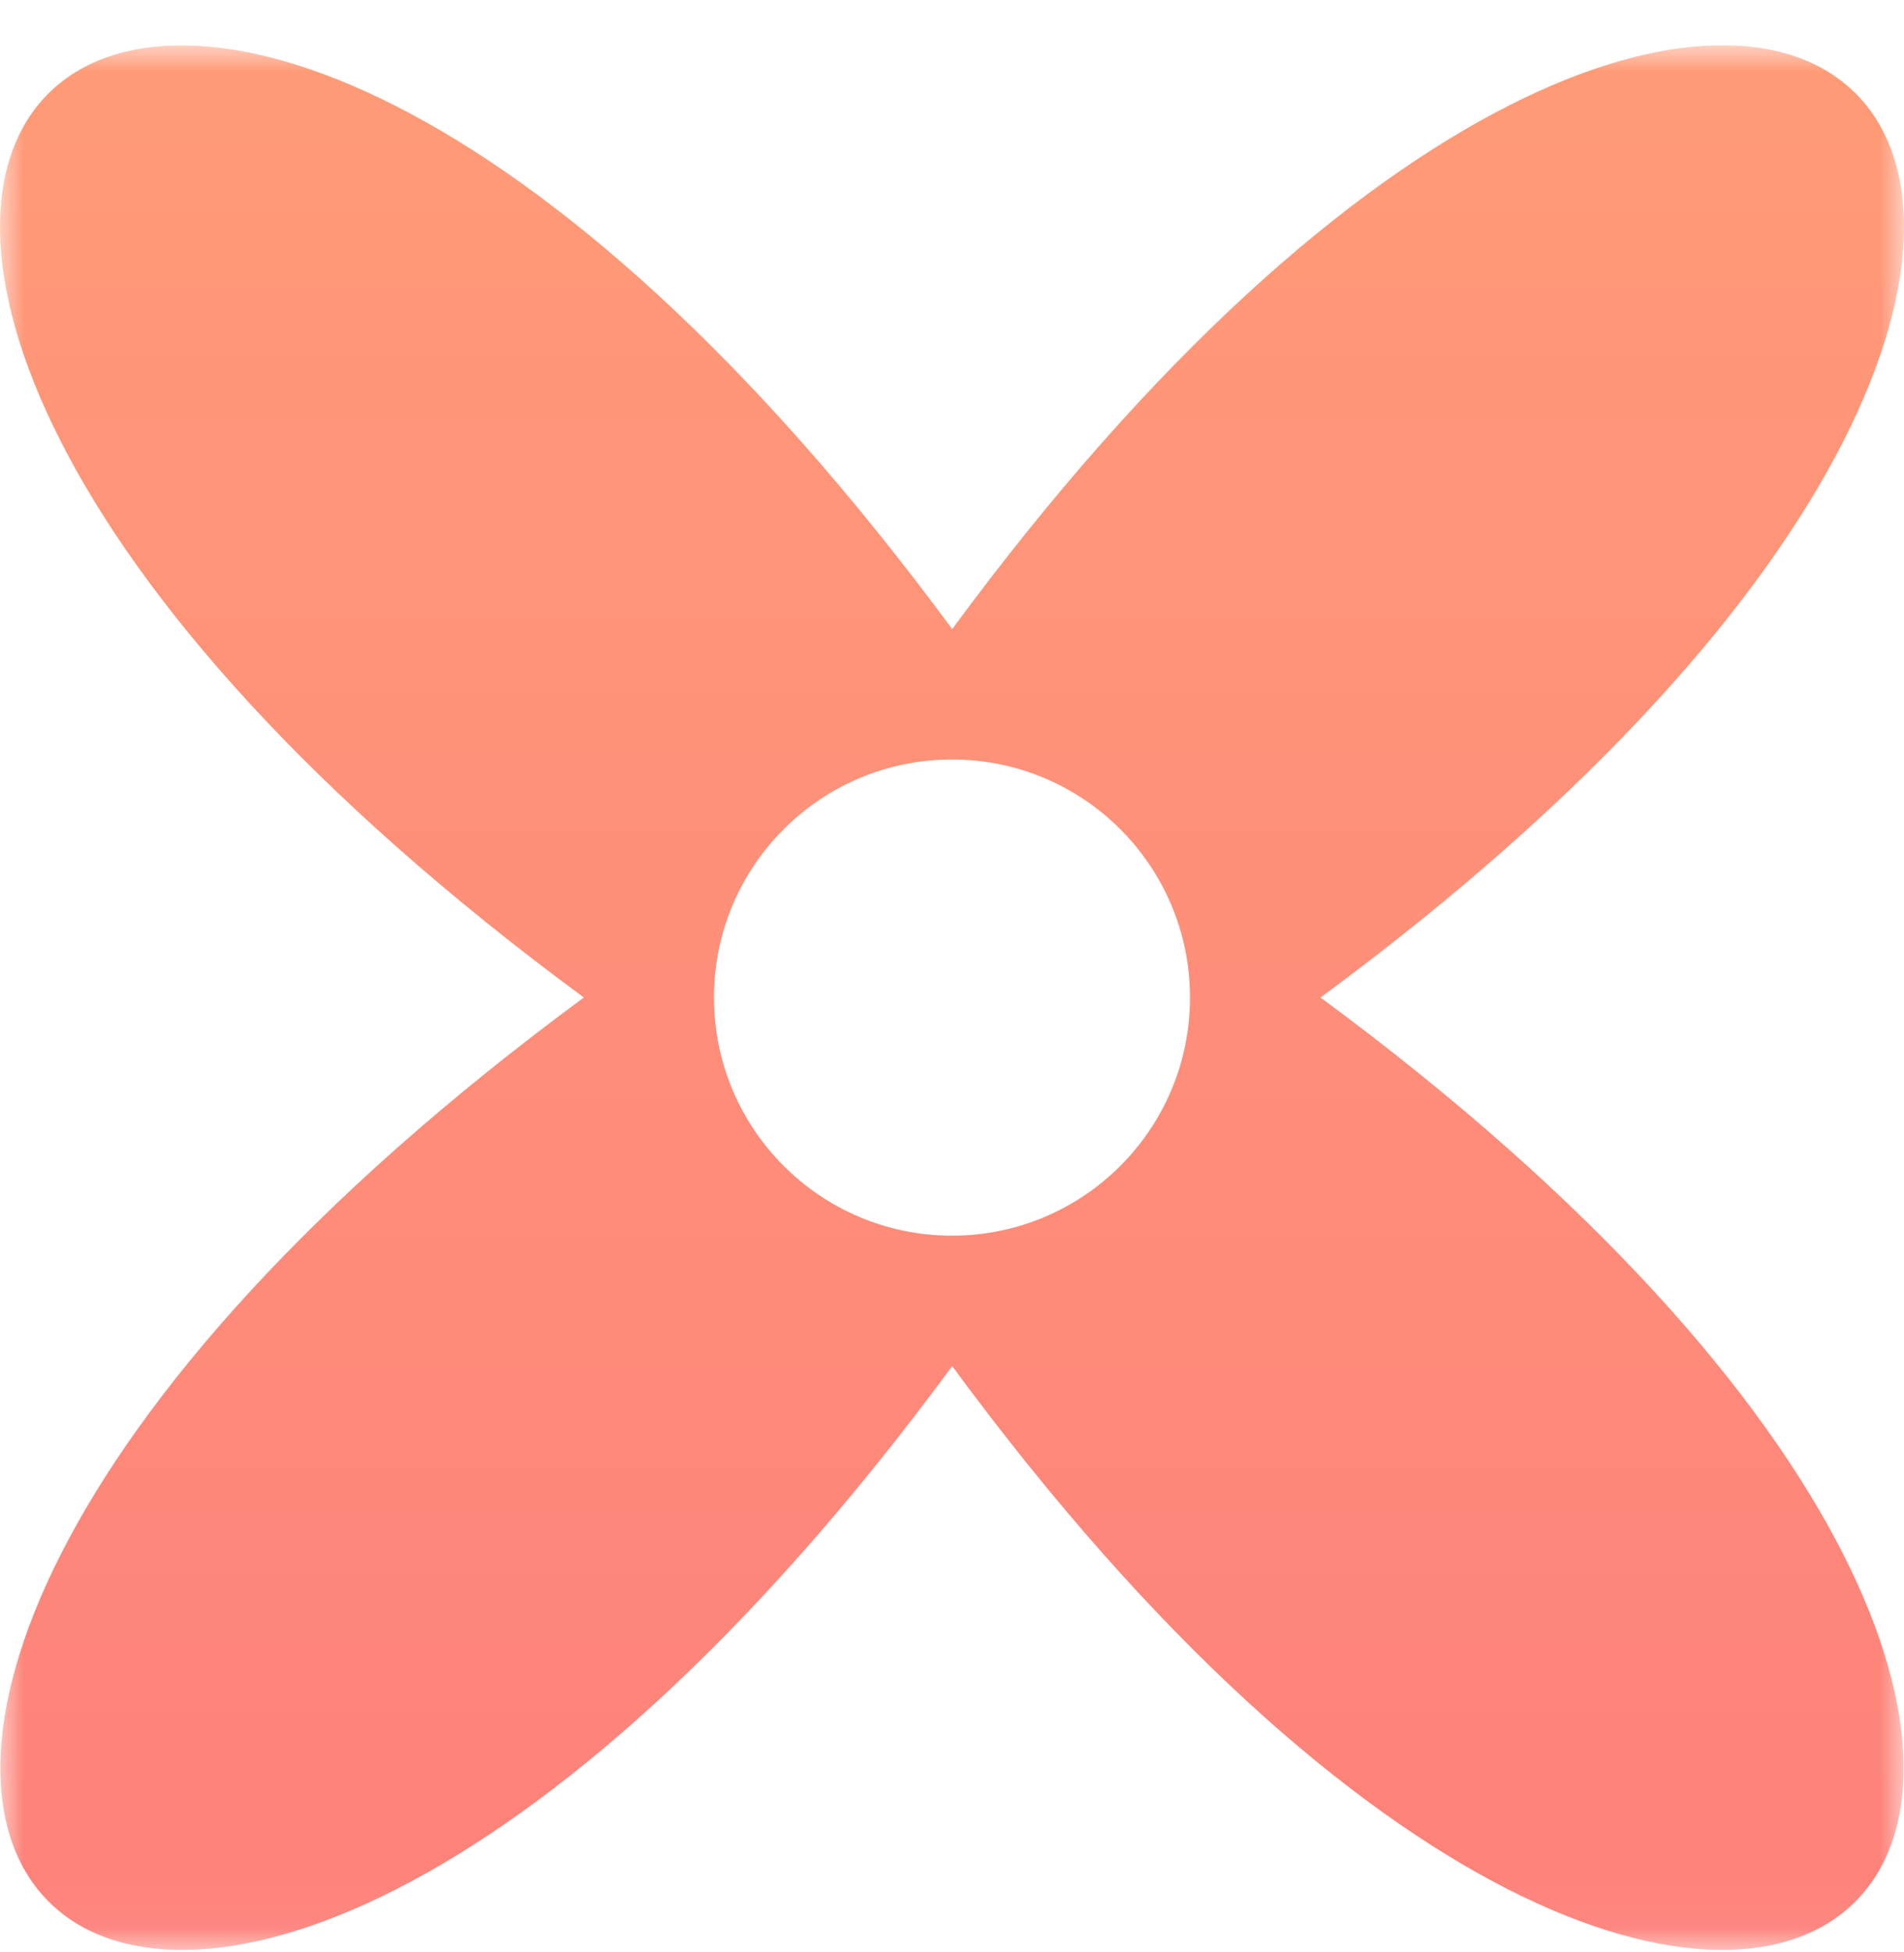 <svg width="40" height="41" viewBox="0 0 40 41" fill="none" xmlns="http://www.w3.org/2000/svg">
<g opacity="0.9" clip-path="url(#clip0_6419_1086)">
<mask id="mask0_6419_1086" style="mask-type:luminance" maskUnits="userSpaceOnUse" x="0" y="0" width="40" height="41">
<path d="M40 0.949H0V40.949H40V0.949Z" fill="white"/>
</mask>
<g mask="url(#mask0_6419_1086)">
<path fill-rule="evenodd" clip-rule="evenodd" d="M12.266 20.948C-10.943 38.045 2.913 51.901 20.004 28.688C37.084 51.901 50.94 38.045 27.742 20.948C50.951 3.854 37.095 -10.004 20.004 13.212C2.902 -9.996 -10.954 3.854 12.266 20.948ZM20 25.949C22.761 25.949 25 23.711 25 20.949C25 18.188 22.761 15.949 20 15.949C17.239 15.949 15 18.188 15 20.949C15 23.711 17.239 25.949 20 25.949Z" fill="url(#paint0_linear_6419_1086)"/>
</g>
</g>
<defs>
<linearGradient id="paint0_linear_6419_1086" x1="20" y1="40.949" x2="20" y2="0.949" gradientUnits="userSpaceOnUse">
<stop stop-color="#FD746C"/>
<stop offset="1" stop-color="#FF9068"/>
</linearGradient>
<clipPath id="clip0_6419_1086">
<rect width="40" height="40" fill="white" transform="translate(0 0.949)"/>
</clipPath>
</defs>
</svg>
